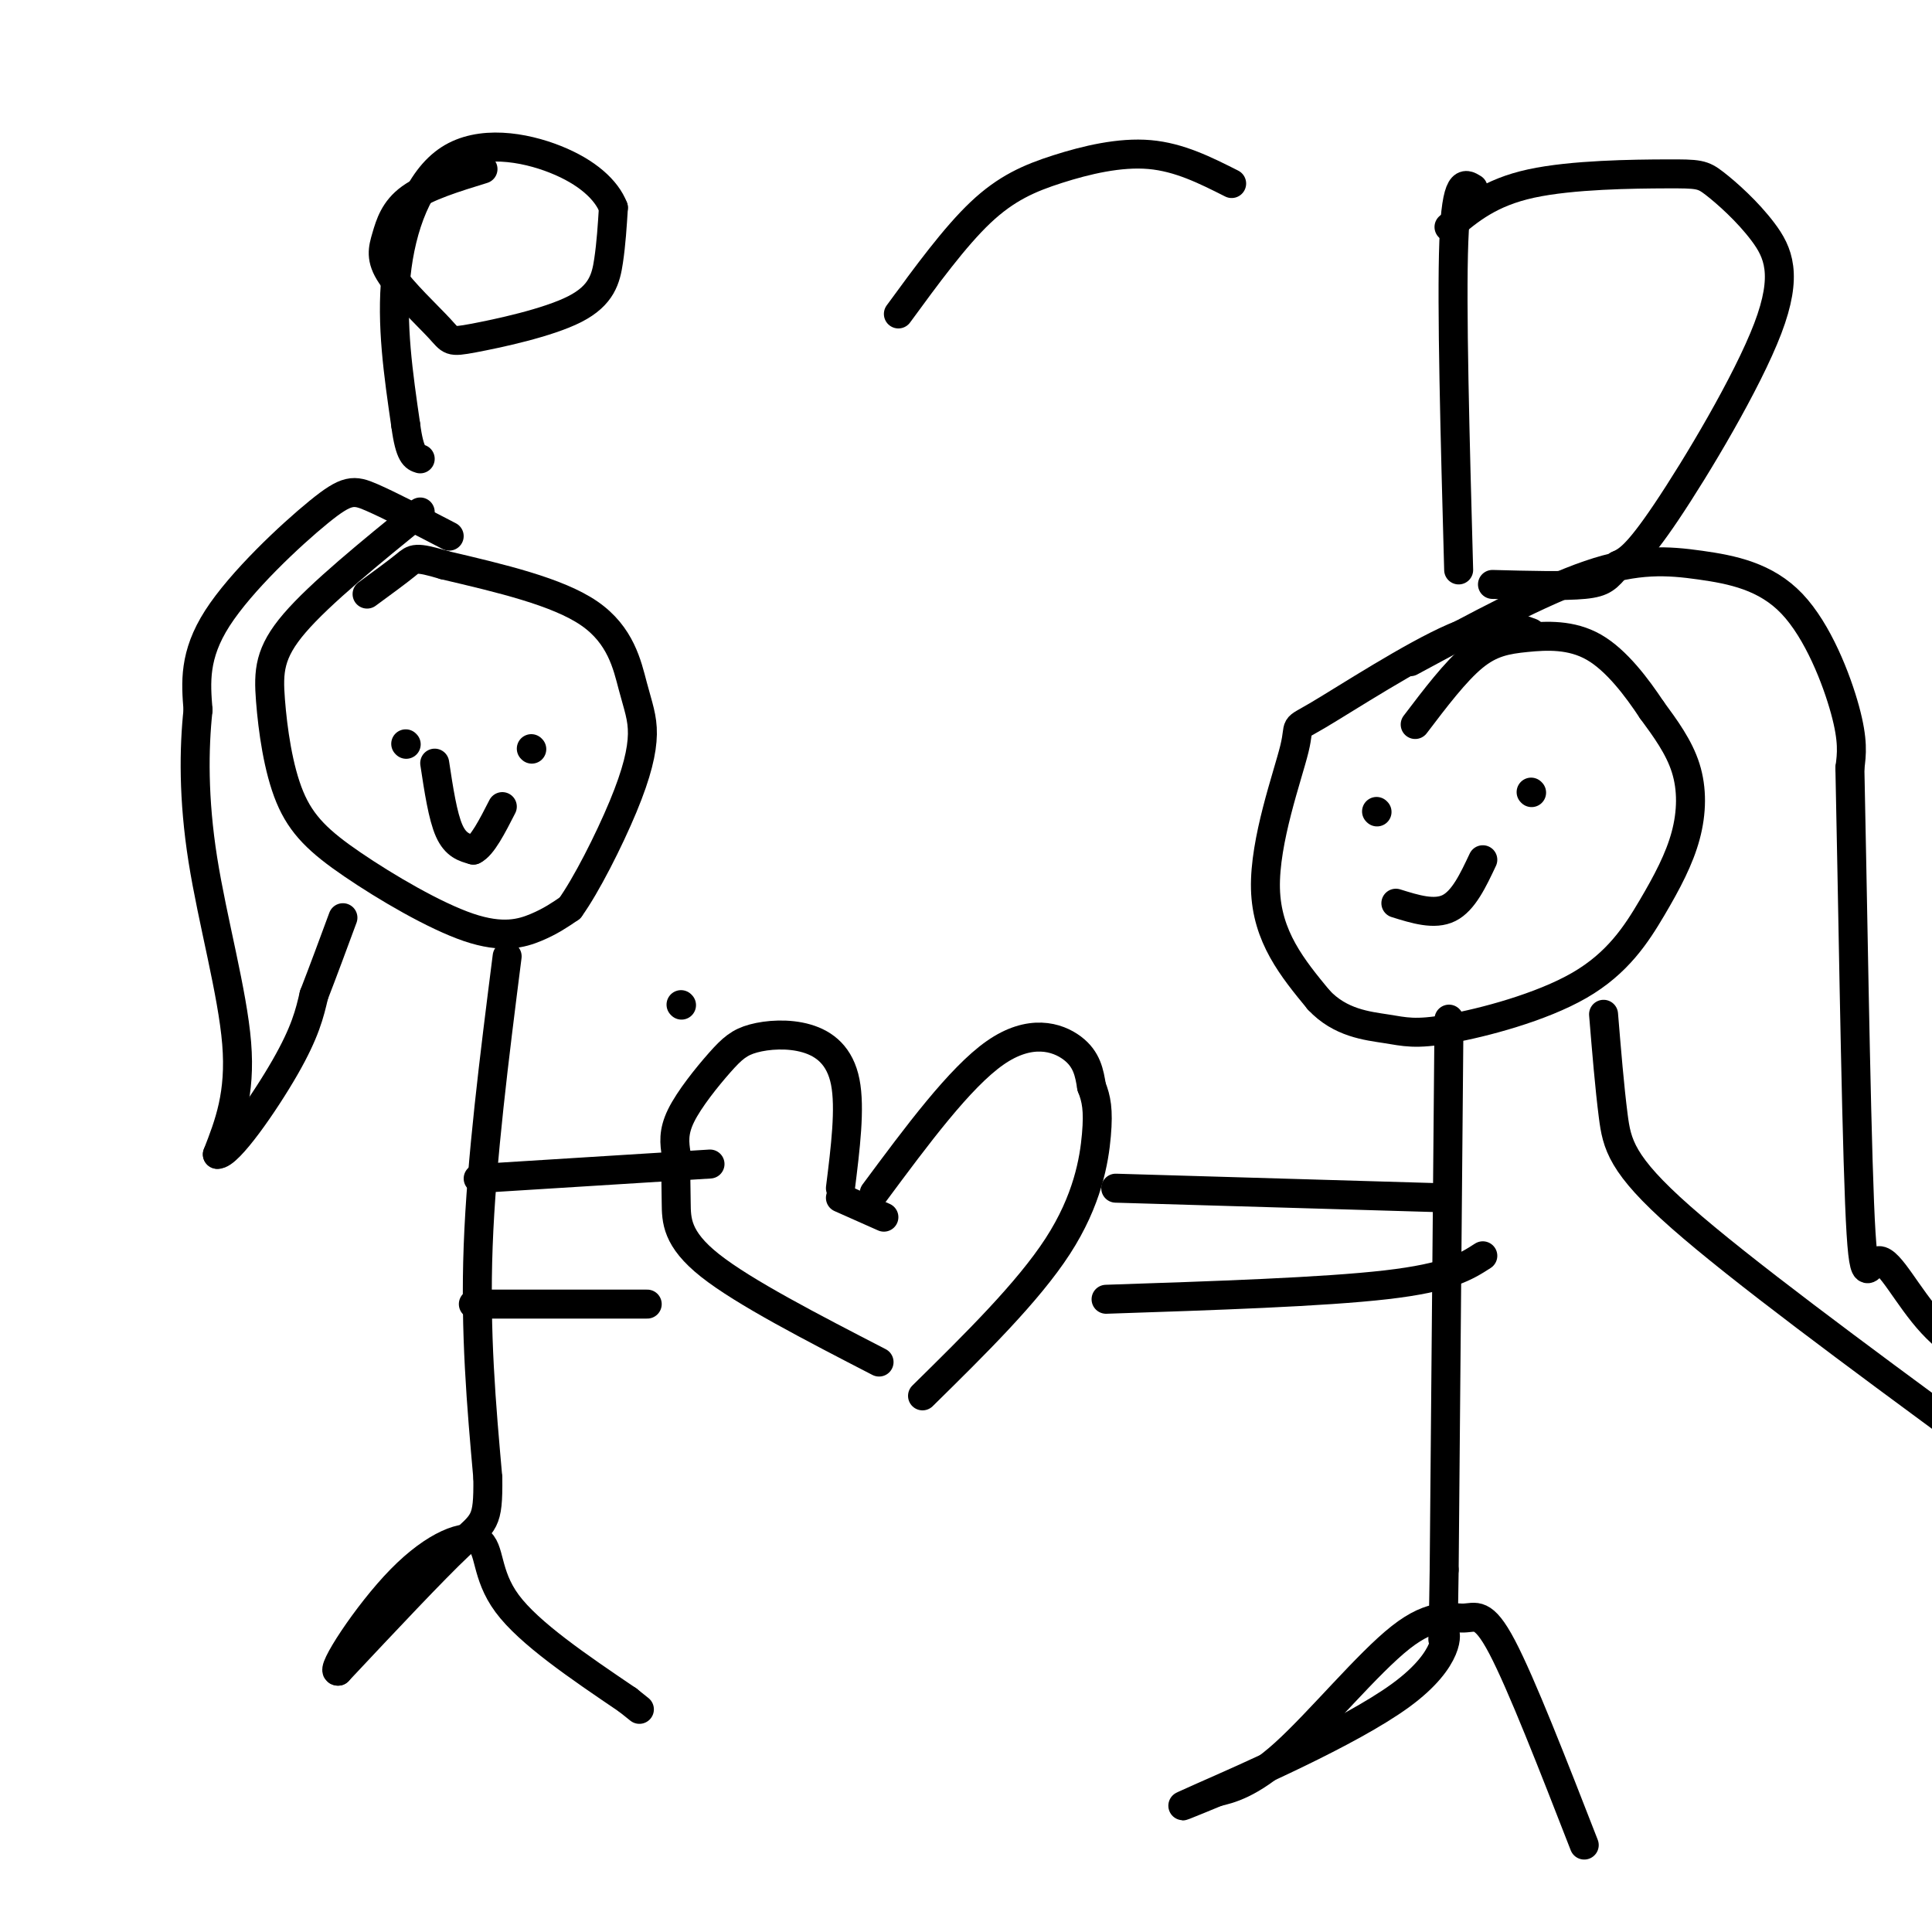 <svg viewBox='0 0 400 400' version='1.1' xmlns='http://www.w3.org/2000/svg' xmlns:xlink='http://www.w3.org/1999/xlink'><g fill='none' stroke='rgb(0,0,0)' stroke-width='6' stroke-linecap='round' stroke-linejoin='round'><path d='M87,106c-10.362,8.430 -20.724,16.860 -26,23c-5.276,6.140 -5.466,9.991 -5,16c0.466,6.009 1.589,14.176 4,20c2.411,5.824 6.110,9.303 13,14c6.890,4.697 16.970,10.611 24,13c7.030,2.389 11.008,1.254 14,0c2.992,-1.254 4.996,-2.627 7,-4'/><path d='M118,188c3.312,-4.572 8.092,-14.001 11,-21c2.908,-6.999 3.944,-11.567 4,-15c0.056,-3.433 -0.870,-5.732 -2,-10c-1.130,-4.268 -2.466,-10.505 -9,-15c-6.534,-4.495 -18.267,-7.247 -30,-10'/><path d='M92,117c-6.089,-1.822 -6.311,-1.378 -8,0c-1.689,1.378 -4.844,3.689 -8,6'/><path d='M93,111c-6.119,-3.179 -12.238,-6.357 -16,-8c-3.762,-1.643 -5.167,-1.750 -11,3c-5.833,4.750 -16.095,14.357 -21,22c-4.905,7.643 -4.452,13.321 -4,19'/><path d='M41,147c-0.857,7.964 -1.000,18.375 1,31c2.000,12.625 6.143,27.464 7,38c0.857,10.536 -1.571,16.768 -4,23'/><path d='M45,239c2.222,0.244 9.778,-10.644 14,-18c4.222,-7.356 5.111,-11.178 6,-15'/><path d='M65,206c2.000,-5.167 4.000,-10.583 6,-16'/><path d='M141,208c0.000,0.000 0.100,0.100 0.1,0.1'/><path d='M105,198c-2.667,21.000 -5.333,42.000 -6,60c-0.667,18.000 0.667,33.000 2,48'/><path d='M101,306c0.089,9.422 -0.689,8.978 -6,14c-5.311,5.022 -15.156,15.511 -25,26'/><path d='M70,346c-1.877,0.348 5.930,-11.783 13,-19c7.070,-7.217 13.404,-9.520 16,-8c2.596,1.520 1.456,6.863 6,13c4.544,6.137 14.772,13.069 25,20'/><path d='M130,352c4.167,3.333 2.083,1.667 0,0'/><path d='M99,244c0.000,0.000 48.000,-3.000 48,-3'/><path d='M98,270c0.000,0.000 36.000,0.000 36,0'/><path d='M174,246c1.035,-8.300 2.070,-16.599 1,-22c-1.070,-5.401 -4.245,-7.903 -8,-9c-3.755,-1.097 -8.089,-0.789 -11,0c-2.911,0.789 -4.399,2.059 -7,5c-2.601,2.941 -6.315,7.555 -8,11c-1.685,3.445 -1.343,5.723 -1,8'/><path d='M140,239c-0.155,2.964 -0.042,6.375 0,10c0.042,3.625 0.012,7.464 7,13c6.988,5.536 20.994,12.768 35,20'/><path d='M181,247c8.867,-11.956 17.733,-23.911 25,-29c7.267,-5.089 12.933,-3.311 16,-1c3.067,2.311 3.533,5.156 4,8'/><path d='M226,225c0.988,2.500 1.458,4.750 1,10c-0.458,5.250 -1.845,13.500 -8,23c-6.155,9.500 -17.077,20.250 -28,31'/><path d='M174,248c0.000,0.000 9.000,4.000 9,4'/><path d='M317,131c-3.678,-1.372 -7.356,-2.743 -16,1c-8.644,3.743 -22.255,12.601 -28,16c-5.745,3.399 -3.624,1.338 -5,7c-1.376,5.662 -6.250,19.046 -6,29c0.250,9.954 5.625,16.477 11,23'/><path d='M273,207c4.465,4.827 10.128,5.393 14,6c3.872,0.607 5.953,1.255 13,0c7.047,-1.255 19.060,-4.414 27,-9c7.940,-4.586 11.809,-10.600 15,-16c3.191,-5.400 5.705,-10.184 7,-15c1.295,-4.816 1.370,-9.662 0,-14c-1.370,-4.338 -4.185,-8.169 -7,-12'/><path d='M342,147c-3.089,-4.660 -7.313,-10.311 -12,-13c-4.687,-2.689 -9.839,-2.416 -14,-2c-4.161,0.416 -7.332,0.976 -11,4c-3.668,3.024 -7.834,8.512 -12,14'/><path d='M292,137c13.523,-7.295 27.046,-14.590 37,-18c9.954,-3.410 16.338,-2.935 23,-2c6.662,0.935 13.601,2.329 19,8c5.399,5.671 9.257,15.620 11,22c1.743,6.380 1.372,9.190 1,12'/><path d='M383,159c0.483,21.681 1.191,69.884 2,90c0.809,20.116 1.718,12.147 4,12c2.282,-0.147 5.938,7.530 11,13c5.062,5.470 11.531,8.735 18,12'/><path d='M332,210c0.622,7.556 1.244,15.111 2,21c0.756,5.889 1.644,10.111 14,21c12.356,10.889 36.178,28.444 60,46'/><path d='M300,211c0.000,0.000 -1.000,114.000 -1,114'/><path d='M299,325c-0.273,20.131 -0.455,13.458 0,13c0.455,-0.458 1.545,5.300 -9,13c-10.545,7.700 -32.727,17.343 -41,21c-8.273,3.657 -2.636,1.329 3,-1'/><path d='M252,371c2.370,-0.566 6.795,-1.480 14,-8c7.205,-6.520 17.189,-18.644 24,-24c6.811,-5.356 10.449,-3.942 13,-4c2.551,-0.058 4.015,-1.588 8,6c3.985,7.588 10.493,24.294 17,41'/><path d='M299,248c0.000,0.000 -68.000,-2.000 -68,-2'/><path d='M307,260c-3.500,2.250 -7.000,4.500 -20,6c-13.000,1.500 -35.500,2.250 -58,3'/><path d='M285,168c0.000,0.000 0.100,0.100 0.1,0.1'/><path d='M317,164c0.000,0.000 0.100,0.100 0.1,0.1'/><path d='M289,187c4.000,1.250 8.000,2.500 11,1c3.000,-1.500 5.000,-5.750 7,-10'/><path d='M84,154c0.000,0.000 0.100,0.100 0.1,0.1'/><path d='M110,155c0.000,0.000 0.100,0.100 0.1,0.1'/><path d='M90,158c0.833,5.500 1.667,11.000 3,14c1.333,3.000 3.167,3.500 5,4'/><path d='M98,176c1.833,-0.833 3.917,-4.917 6,-9'/><path d='M100,35c-5.820,1.790 -11.641,3.580 -15,6c-3.359,2.420 -4.257,5.471 -5,8c-0.743,2.529 -1.331,4.537 1,8c2.331,3.463 7.580,8.381 10,11c2.420,2.619 2.009,2.939 7,2c4.991,-0.939 15.382,-3.137 21,-6c5.618,-2.863 6.462,-6.389 7,-10c0.538,-3.611 0.769,-7.305 1,-11'/><path d='M127,43c-1.411,-3.683 -5.440,-7.389 -12,-10c-6.560,-2.611 -15.651,-4.126 -22,0c-6.349,4.126 -9.957,13.893 -11,24c-1.043,10.107 0.478,20.553 2,31'/><path d='M84,88c0.833,6.333 1.917,6.667 3,7'/><path d='M305,39c-1.750,-1.083 -3.500,-2.167 -4,11c-0.500,13.167 0.250,40.583 1,68'/><path d='M300,47c4.249,-3.575 8.499,-7.150 17,-9c8.501,-1.850 21.255,-1.975 28,-2c6.745,-0.025 7.481,0.051 10,2c2.519,1.949 6.819,5.770 10,10c3.181,4.230 5.241,8.870 1,20c-4.241,11.130 -14.783,28.752 -21,38c-6.217,9.248 -8.108,10.124 -10,11'/><path d='M335,117c-2.267,2.600 -2.933,3.600 -7,4c-4.067,0.400 -11.533,0.200 -19,0'/><path d='M186,65c5.839,-7.982 11.679,-15.964 17,-21c5.321,-5.036 10.125,-7.125 16,-9c5.875,-1.875 12.821,-3.536 19,-3c6.179,0.536 11.589,3.268 17,6'/></g>
</svg>